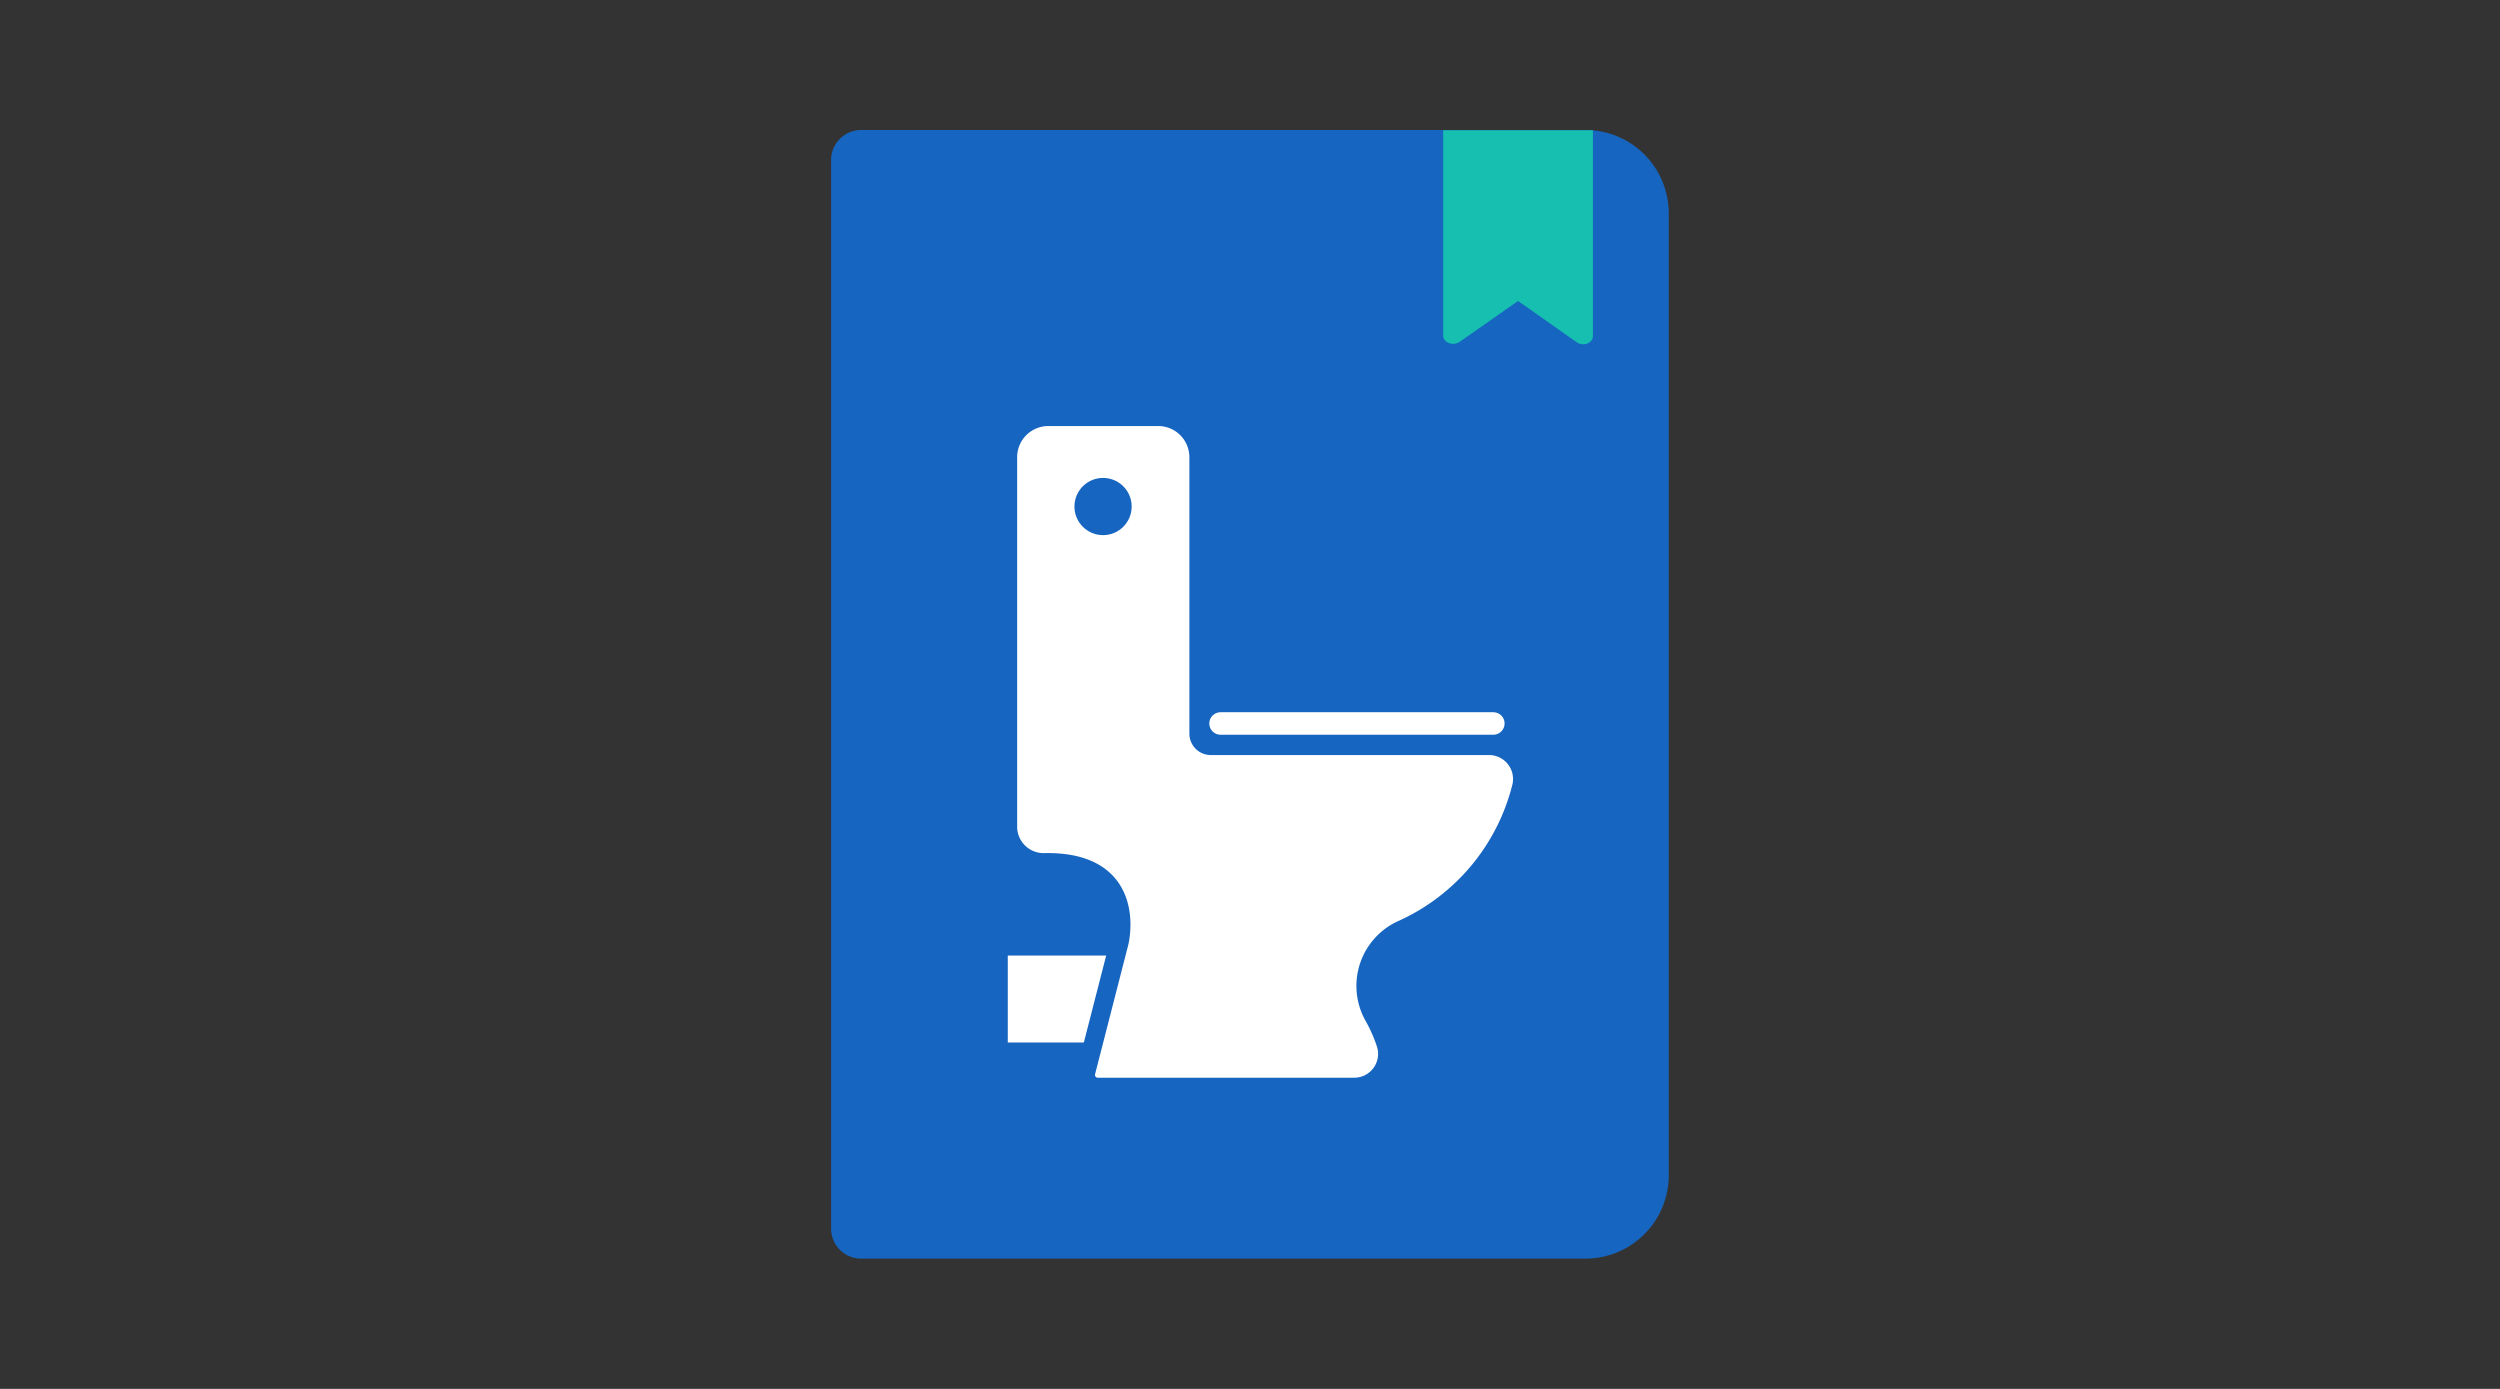 <svg id="icons" xmlns="http://www.w3.org/2000/svg" width="180" height="100" viewBox="0 0 180 100"><rect x="0" y="0" width="180" height="100" fill="#333333" stroke="none"/><defs><style>.cls-1{fill:#1665c1;}.cls-2{fill:#17bfb0;}.cls-3{fill:none;stroke:#fff;stroke-linecap:round;stroke-width:1.62px;}.cls-3,.cls-5{stroke-miterlimit:10;}.cls-4,.cls-5{fill:#fff;}.cls-5{stroke:#1665c1;stroke-width:1.35px;}</style></defs><path class="cls-1" d="M62,90.62h52.15a6,6,0,0,0,6-6V15.36a6,6,0,0,0-6-6H62a2.16,2.16,0,0,0-2.16,2.16V88.46A2.16,2.16,0,0,0,62,90.62Z"/><path class="cls-2" d="M113.49,24.62l-4.19-2.95-4.2,2.94c-.46.33-1.19.06-1.19-.43V9.38l10.78,0V24.2C114.69,24.69,114,25,113.49,24.62Z"/><line class="cls-3" x1="87.88" y1="52.09" x2="107.52" y2="52.09"/><rect class="cls-4" x="72.56" y="68.8" width="10.67" height="6.26"/><path class="cls-5" d="M107.18,53.69h-20a.87.87,0,0,1-.87-.87V32.9A2.92,2.92,0,0,0,83.35,30H75.48a2.92,2.92,0,0,0-2.92,2.92V59.52a2.58,2.58,0,0,0,2.58,2.58h0c6.9-.17,5.46,5.7,5.44,5.77l-2.39,9.31A.88.88,0,0,0,79,78.27H97.5a2.39,2.39,0,0,0,2.29-3.1,11.15,11.15,0,0,0-.88-2,4.45,4.45,0,0,1,2-6.22,15.34,15.34,0,0,0,8.64-10.31A2.4,2.4,0,0,0,107.18,53.69Z"/><circle class="cls-1" cx="79.42" cy="36.47" r="2.06"/></svg>